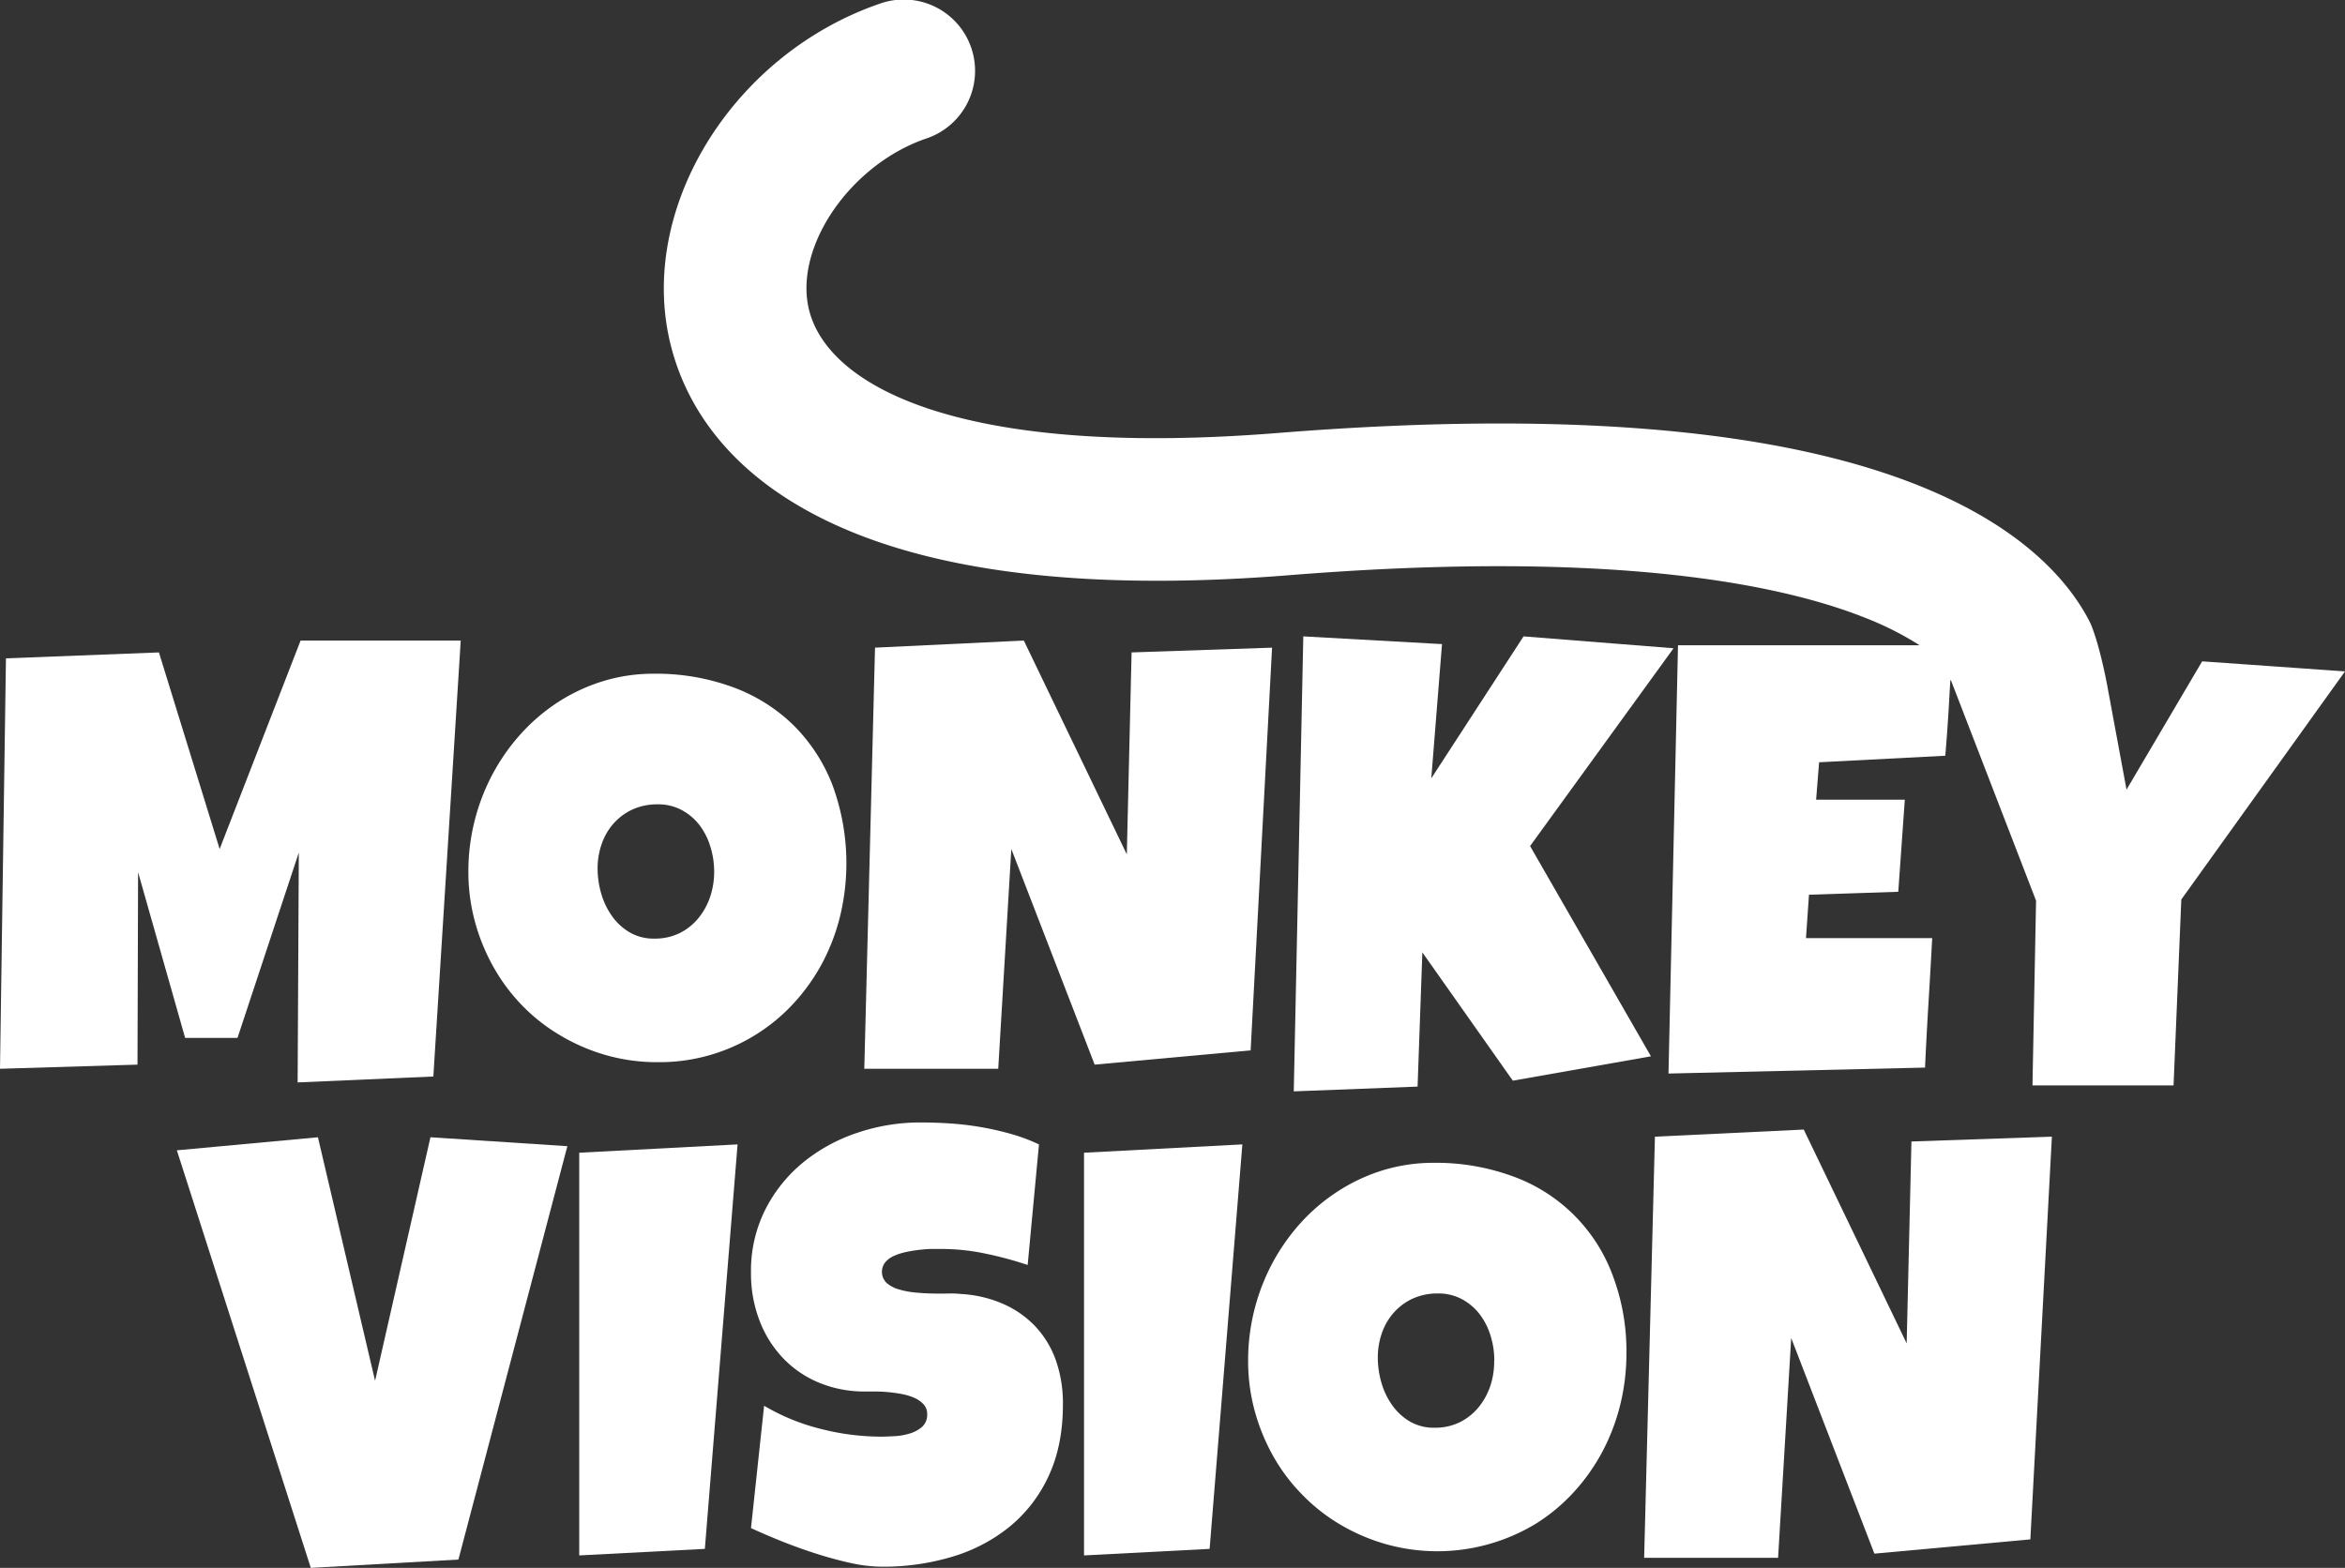 <?xml version="1.0" encoding="UTF-8"?> <svg xmlns="http://www.w3.org/2000/svg" viewBox="0 0 870.85 582.38"><rect x="0" y="0" width="870.85" height="582.38" fill="#333333" stroke="none"/><defs><style>.cls-1{fill:#fff;}</style></defs><title>logo-white</title><g id="Layer_2" data-name="Layer 2"><g id="Laag_4" data-name="Laag 4"><path class="cls-1" d="M210.7,425.74,170.24,579.29l-54.82,3.09L65.68,427.28l52.39-4.85,21.22,90.46,20.56-90.46Z"></path><path class="cls-1" d="M273.91,425.08,261.76,575.32l-46.65,2.43V428.17Z"></path><path class="cls-1" d="M394.73,521.71q0,15.1-5.25,26.42a52.77,52.77,0,0,1-14.37,18.81,61.67,61.67,0,0,1-21.33,11.25,89.07,89.07,0,0,1-26.25,3.75,55.47,55.47,0,0,1-11.88-1.43q-6.48-1.44-13.1-3.59t-12.77-4.63q-6.13-2.49-10.89-4.69l4.87-45.45a77.85,77.85,0,0,0,20.83,8.55,90.57,90.57,0,0,0,22.49,2.93c1.4,0,3.1-.06,5.09-.17a23.54,23.54,0,0,0,5.69-1,12.24,12.24,0,0,0,4.59-2.48,6,6,0,0,0,1.87-4.74,5.21,5.21,0,0,0-1.32-3.58,10,10,0,0,0-3.43-2.43,20.86,20.86,0,0,0-4.75-1.43,51.46,51.46,0,0,0-5.2-.72c-1.69-.15-3.27-.22-4.75-.22h-3.53a43.74,43.74,0,0,1-17.3-3.32,39.1,39.1,0,0,1-13.37-9.2,41.67,41.67,0,0,1-8.68-14,48.82,48.82,0,0,1-3.1-17.6,50.7,50.7,0,0,1,5.25-23.33,54.45,54.45,0,0,1,14-17.54,63.64,63.64,0,0,1,20.17-11.08,72.92,72.92,0,0,1,23.54-3.86c3.62,0,7.33.12,11.17.38a110.53,110.53,0,0,1,11.44,1.38,108.09,108.09,0,0,1,11.11,2.54,65.52,65.52,0,0,1,10.27,3.86l-4.2,44.78a135.3,135.3,0,0,0-15.75-4.24,78.84,78.84,0,0,0-16.08-1.71c-1,0-2.19,0-3.7,0s-3.09.15-4.75.33a50.19,50.19,0,0,0-5,.83,21.59,21.59,0,0,0-4.54,1.49,8.8,8.8,0,0,0-3.2,2.48,5.71,5.71,0,0,0,.72,7.56,11.93,11.93,0,0,0,4.42,2.31,30.38,30.38,0,0,0,6,1.16q3.25.33,6.47.39t6,0a31.59,31.59,0,0,1,4.53.17,45.05,45.05,0,0,1,15.91,3.75,36.69,36.69,0,0,1,12,8.49,35.89,35.89,0,0,1,7.52,12.63A48.18,48.18,0,0,1,394.73,521.71Z"></path><path class="cls-1" d="M461.37,425.08,449.21,575.32l-46.64,2.43V428.17Z"></path><path class="cls-1" d="M604,502.52a79.75,79.75,0,0,1-2.32,19.36,75.84,75.84,0,0,1-6.69,17.48,72.37,72.37,0,0,1-10.6,14.94,67.79,67.79,0,0,1-14,11.65,70.54,70.54,0,0,1-55.38,7.71,71.69,71.69,0,0,1-16.85-7.11,67.37,67.37,0,0,1-14.2-11A68.3,68.3,0,0,1,473,541.18a74.07,74.07,0,0,1-7-16.93,70.76,70.76,0,0,1-2.49-18.86,76.88,76.88,0,0,1,9-36.19,75.22,75.22,0,0,1,10.55-15A69.72,69.72,0,0,1,497,442.4a67.12,67.12,0,0,1,16.63-7.73,64.14,64.14,0,0,1,18.9-2.75,82.7,82.7,0,0,1,29.23,5,61.89,61.89,0,0,1,37,36.46A79.26,79.26,0,0,1,604,502.52Zm-49.07,2.87a31,31,0,0,0-1.38-9.21,25.38,25.38,0,0,0-4-7.95,20.61,20.61,0,0,0-6.57-5.62,18.42,18.42,0,0,0-9-2.16,22,22,0,0,0-9.28,1.88,21.17,21.17,0,0,0-7,5.13,22.4,22.4,0,0,0-4.48,7.61,27.36,27.36,0,0,0-1.55,9.21,33.22,33.22,0,0,0,1.33,9.26,27.39,27.39,0,0,0,4,8.39,21.27,21.27,0,0,0,6.57,6.07,17.67,17.67,0,0,0,9.12,2.32,20.84,20.84,0,0,0,9.34-2,21.26,21.26,0,0,0,7-5.52,25.43,25.43,0,0,0,4.42-8A28.82,28.82,0,0,0,554.88,505.39Z"></path><path class="cls-1" d="M762,422.21l-8,149.58-57.92,5.3L665.19,497l-4.87,81.63H610.58l4-156.42,55.27-2.64L708.07,499l1.77-75Z"></path><polygon class="cls-1" points="81.57 315.36 59.02 242.34 2.21 244.54 0 396.99 51.06 395.45 51.28 323.97 68.75 385.52 88.2 385.52 110.97 316.68 110.53 402.06 160.93 399.86 171.1 237.93 111.63 237.93 81.57 315.36"></polygon><path class="cls-1" d="M294.72,269.42a63.32,63.32,0,0,0-22.54-14.17,82.57,82.57,0,0,0-29.24-5A63.81,63.81,0,0,0,224,253a66.8,66.8,0,0,0-16.64,7.72,70,70,0,0,0-13.87,11.8,75,75,0,0,0-10.55,15,76.88,76.88,0,0,0-9,36.18,70.76,70.76,0,0,0,2.49,18.86,74.07,74.07,0,0,0,7,16.93,68.59,68.59,0,0,0,10.83,14.34,67.69,67.69,0,0,0,14.21,11A71.51,71.51,0,0,0,225.31,392a69.34,69.34,0,0,0,19,2.54,67.7,67.7,0,0,0,50.45-21.89,72.75,72.75,0,0,0,10.61-14.95A75.84,75.84,0,0,0,312,340.24a84,84,0,0,0-2.82-48.54A63.47,63.47,0,0,0,294.72,269.42Zm-31,63.7a25.32,25.32,0,0,1-4.42,8,21.23,21.23,0,0,1-7,5.52,20.87,20.87,0,0,1-9.34,2,17.67,17.67,0,0,1-9.12-2.32,21.19,21.19,0,0,1-6.58-6.07,27.66,27.66,0,0,1-4-8.38,33.35,33.35,0,0,1-1.33-9.27,27.4,27.4,0,0,1,1.55-9.21,22.54,22.54,0,0,1,4.47-7.61,21.27,21.27,0,0,1,7-5.13,22.05,22.05,0,0,1,9.29-1.88,18.32,18.32,0,0,1,9,2.16,20.67,20.67,0,0,1,6.58,5.62,25.15,25.15,0,0,1,4,8,30.68,30.68,0,0,1,1.39,9.21A28.77,28.77,0,0,1,263.72,333.12Z"></path><polygon class="cls-1" points="418.46 317.35 380.21 237.93 324.95 240.57 320.97 396.99 370.71 396.99 375.57 315.36 406.52 395.45 464.44 390.15 472.4 240.57 420.23 242.34 418.46 317.35"></polygon><polygon class="cls-1" points="621.5 240.79 565.79 236.38 531.53 289.11 535.51 239.25 484 236.38 480.46 405.38 526.44 403.61 528.21 353.75 561.81 401.41 613.1 392.36 568.22 314.26 621.5 240.79"></polygon><path class="cls-1" d="M817.8,245.65,789.72,293.3l-7.27-39.21c-.92-4.76-3.21-15.69-6.11-22.54-6.05-12.16-19.57-29.9-49.63-44.87-52.84-26.31-137.66-35-252.13-25.85C355.22,170.37,306.25,142.91,300.2,114c-4.85-23.13,15.92-52.91,43.57-62.48A26.49,26.49,0,1,0,326.43,1.47C273,20,238,75.33,248.33,124.89c4.7,22.43,20.38,53.28,68.36,72.84,39.31,16,93.85,21.39,162.12,15.92,119.84-9.6,182.46,3.32,213.88,15.84a116.3,116.3,0,0,1,20.21,10.2H623.15l-3.53,159.07,95.27-2.21q.55-12,1.28-24t1.38-24.1H670.68l1.11-16.11,33.16-1.1,2.43-34.2H674.44l1.11-13.9,46.86-2.43q.89-10.37,1.44-20.51c.14-2.51.29-5.07.45-7.61l.23.15,31.59,81.81-1.33,68.61h52.39l2.88-69.05,60.79-84.72Z"></path></g></g></svg> 
